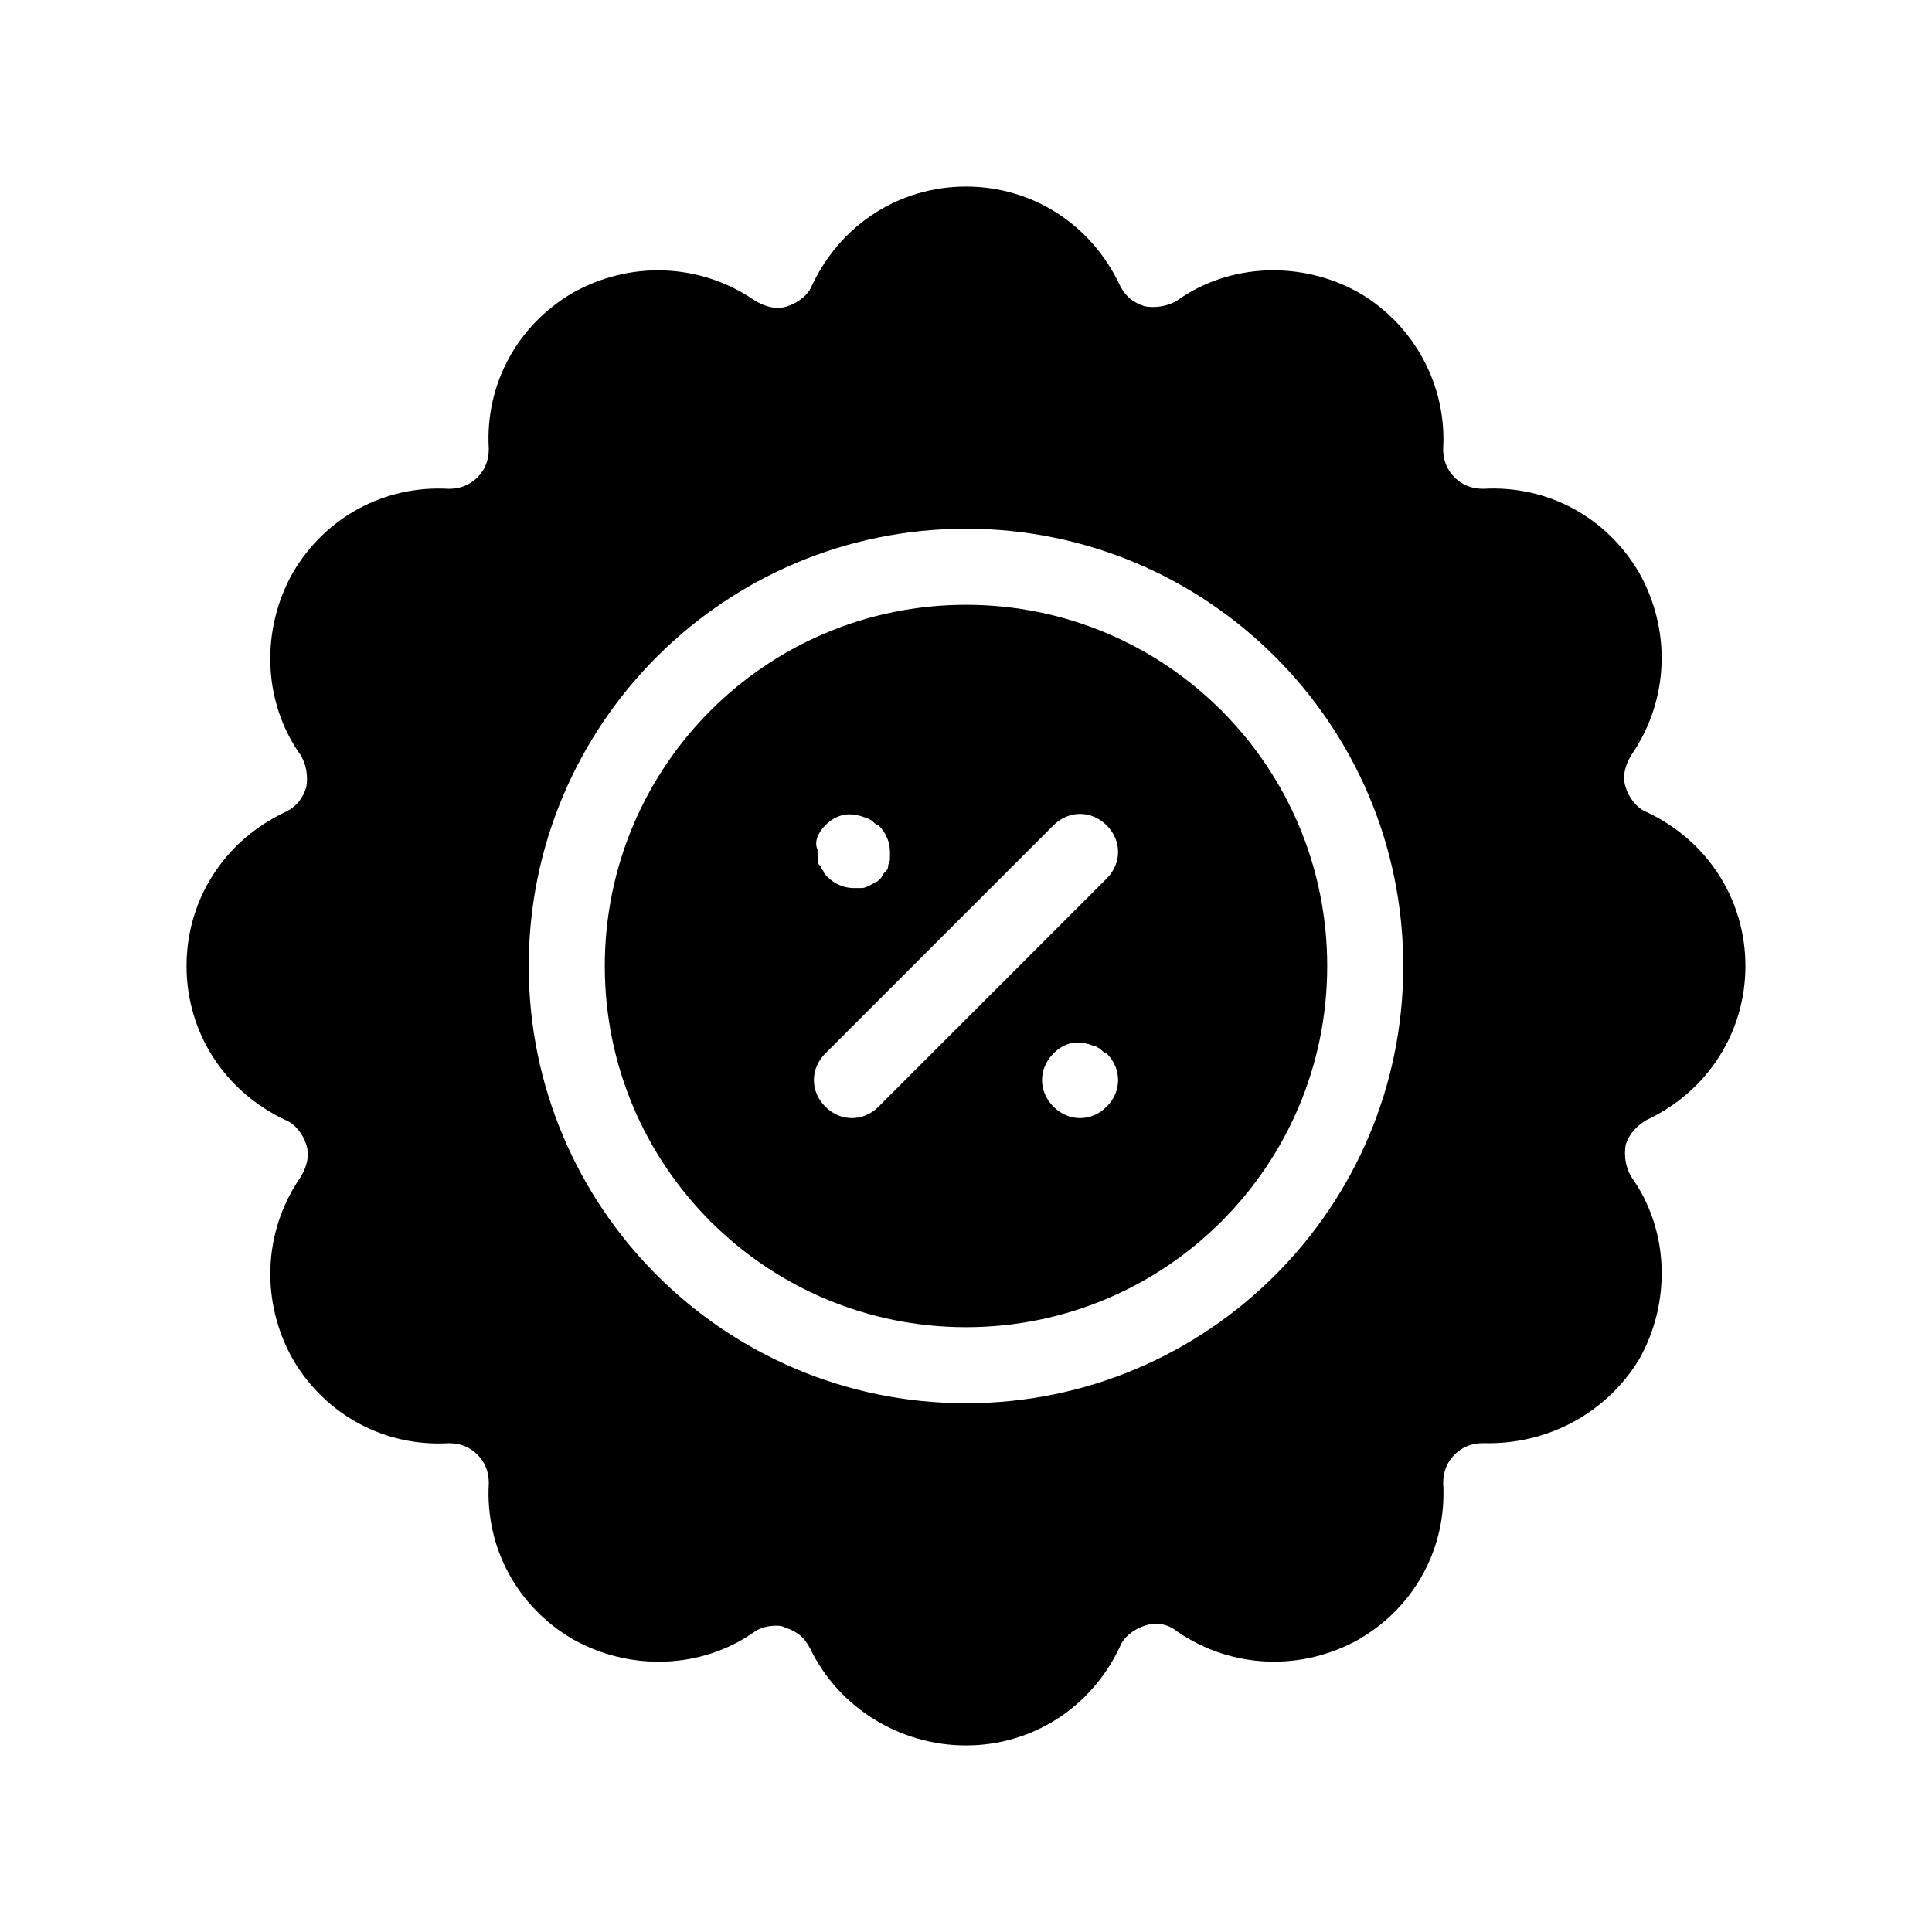 <?xml version="1.0" encoding="UTF-8"?>
<!-- Uploaded to: SVG Repo, www.svgrepo.com, Generator: SVG Repo Mixer Tools -->
<svg fill="#000000" width="800px" height="800px" version="1.1" viewBox="144 144 512 512" xmlns="http://www.w3.org/2000/svg">
 <path d="m580.36 440.81c16.121-7.559 26.195-23.176 26.195-40.809s-10.078-33.25-26.199-40.809c-2.519-1.008-4.535-3.527-5.543-6.551-1.008-3.023 0-6.047 1.512-8.566 10.078-14.609 10.578-33.25 2.016-48.367-8.566-14.609-24.184-23.176-41.312-22.168-3.023 0-5.543-1.008-7.559-3.023s-3.023-4.535-3.023-7.559c1.008-16.625-7.559-32.746-22.168-41.312-15.113-8.566-34.258-8.062-48.367 2.016-2.519 1.512-5.543 2.016-8.566 1.512-3.023-1.008-5.039-2.519-6.551-5.543-7.547-16.117-23.164-26.191-40.797-26.191s-33.25 10.078-40.809 26.199c-1.008 2.519-3.527 4.535-6.551 5.543-3.023 1.008-6.047 0-8.566-1.512-14.609-10.078-33.25-10.578-48.367-2.016-14.609 8.566-23.176 24.184-22.168 41.312 0 3.023-1.008 5.543-3.023 7.559-2.016 2.016-4.535 3.023-7.559 3.023-17.129-1.008-32.746 7.559-41.312 22.168-8.566 15.113-8.062 34.258 2.016 48.367 1.512 2.519 2.016 5.543 1.512 8.566-1.008 3.023-2.519 5.039-5.543 6.551-16.117 7.547-26.191 23.164-26.191 40.801 0 17.633 10.078 33.25 26.199 40.809 2.519 1.008 4.535 3.527 5.543 6.551 1.008 3.023 0 6.047-1.512 8.566-10.078 14.609-10.578 33.25-2.016 48.367 8.566 14.609 24.184 23.176 41.312 22.168 3.023 0 5.543 1.008 7.559 3.023 2.016 2.016 3.023 4.535 3.023 7.559-1.008 17.129 7.559 32.746 22.168 41.312 15.113 8.566 34.258 8.062 48.367-2.016 1.512-1.008 3.527-1.512 5.543-1.512 1.008 0 1.512 0 2.519 0.504 3.023 1.008 5.039 2.519 6.551 5.543 7.547 15.609 23.668 25.684 41.305 25.684 17.633 0 33.25-10.078 40.809-26.199 1.008-2.519 3.527-4.535 6.551-5.543 3.023-1.008 6.047-0.504 8.566 1.512 14.609 10.078 33.25 10.578 48.367 2.016 14.609-8.566 23.176-24.184 22.168-41.312 0-3.023 1.008-5.543 3.023-7.559s4.535-3.023 7.559-3.023c17.129 0.504 32.746-8.062 41.312-22.168 8.566-15.113 8.062-34.258-2.016-48.367-1.512-2.519-2.016-5.543-1.512-8.566 1-3.016 3.016-5.027 5.535-6.539zm-180.36 75.066c-63.984 0-115.88-51.891-115.88-115.88s51.891-115.88 115.88-115.88 115.88 51.891 115.88 115.88c0 63.98-51.895 115.88-115.88 115.88zm0-211.6c-52.898 0-95.723 42.824-95.723 95.723 0 52.898 42.824 95.723 95.723 95.723s95.723-42.824 95.723-95.723c0-52.898-42.824-95.723-95.723-95.723zm-37.285 58.441c2.519-2.519 5.543-3.527 9.07-2.519 0.504 0 1.008 0.504 2.016 0.504 0.504 0.504 1.008 0.504 1.512 1.008 0.504 0.504 1.008 1.008 1.512 1.008 2.016 2.016 3.023 4.535 3.023 7.055v2.016c0 0.504-0.504 1.008-0.504 2.016 0 0.504-0.504 1.008-1.008 1.512-0.504 0.504-0.504 1.008-1.008 1.512-0.504 0.504-1.008 1.008-1.512 1.008-0.504 0.504-1.008 0.504-1.512 1.008-0.504 0-1.008 0.504-2.016 0.504h-2.016c-2.519 0-5.039-1.008-7.055-3.023-0.504-0.504-1.008-1.008-1.008-1.512-0.504-0.504-0.504-1.008-1.008-1.512s-0.504-1.008-0.504-2.016v-2.016c-1.004-2.016 0.004-4.535 2.016-6.551zm74.566 74.566c-2.016 2.016-4.535 3.023-7.055 3.023-2.519 0-5.039-1.008-7.055-3.023-2.012-2.016-3.019-4.535-3.019-7.055 0-2.519 1.008-5.039 3.023-7.055 2.519-2.519 5.543-3.527 9.07-2.519 0.504 0 1.008 0.504 2.016 0.504 0.504 0.504 1.008 0.504 1.512 1.008 0.504 0.504 1.008 1.008 1.512 1.008 2.012 2.016 3.019 4.535 3.019 7.055 0 2.519-1.008 5.039-3.023 7.055zm0-60.457-60.457 60.457c-2.016 2.016-4.535 3.023-7.055 3.023s-5.039-1.008-7.055-3.023c-4.031-4.031-4.031-10.078 0-14.105l60.457-60.457c4.031-4.031 10.078-4.031 14.105 0 4.035 4.027 4.035 10.074 0.004 14.105z"/>
</svg>
